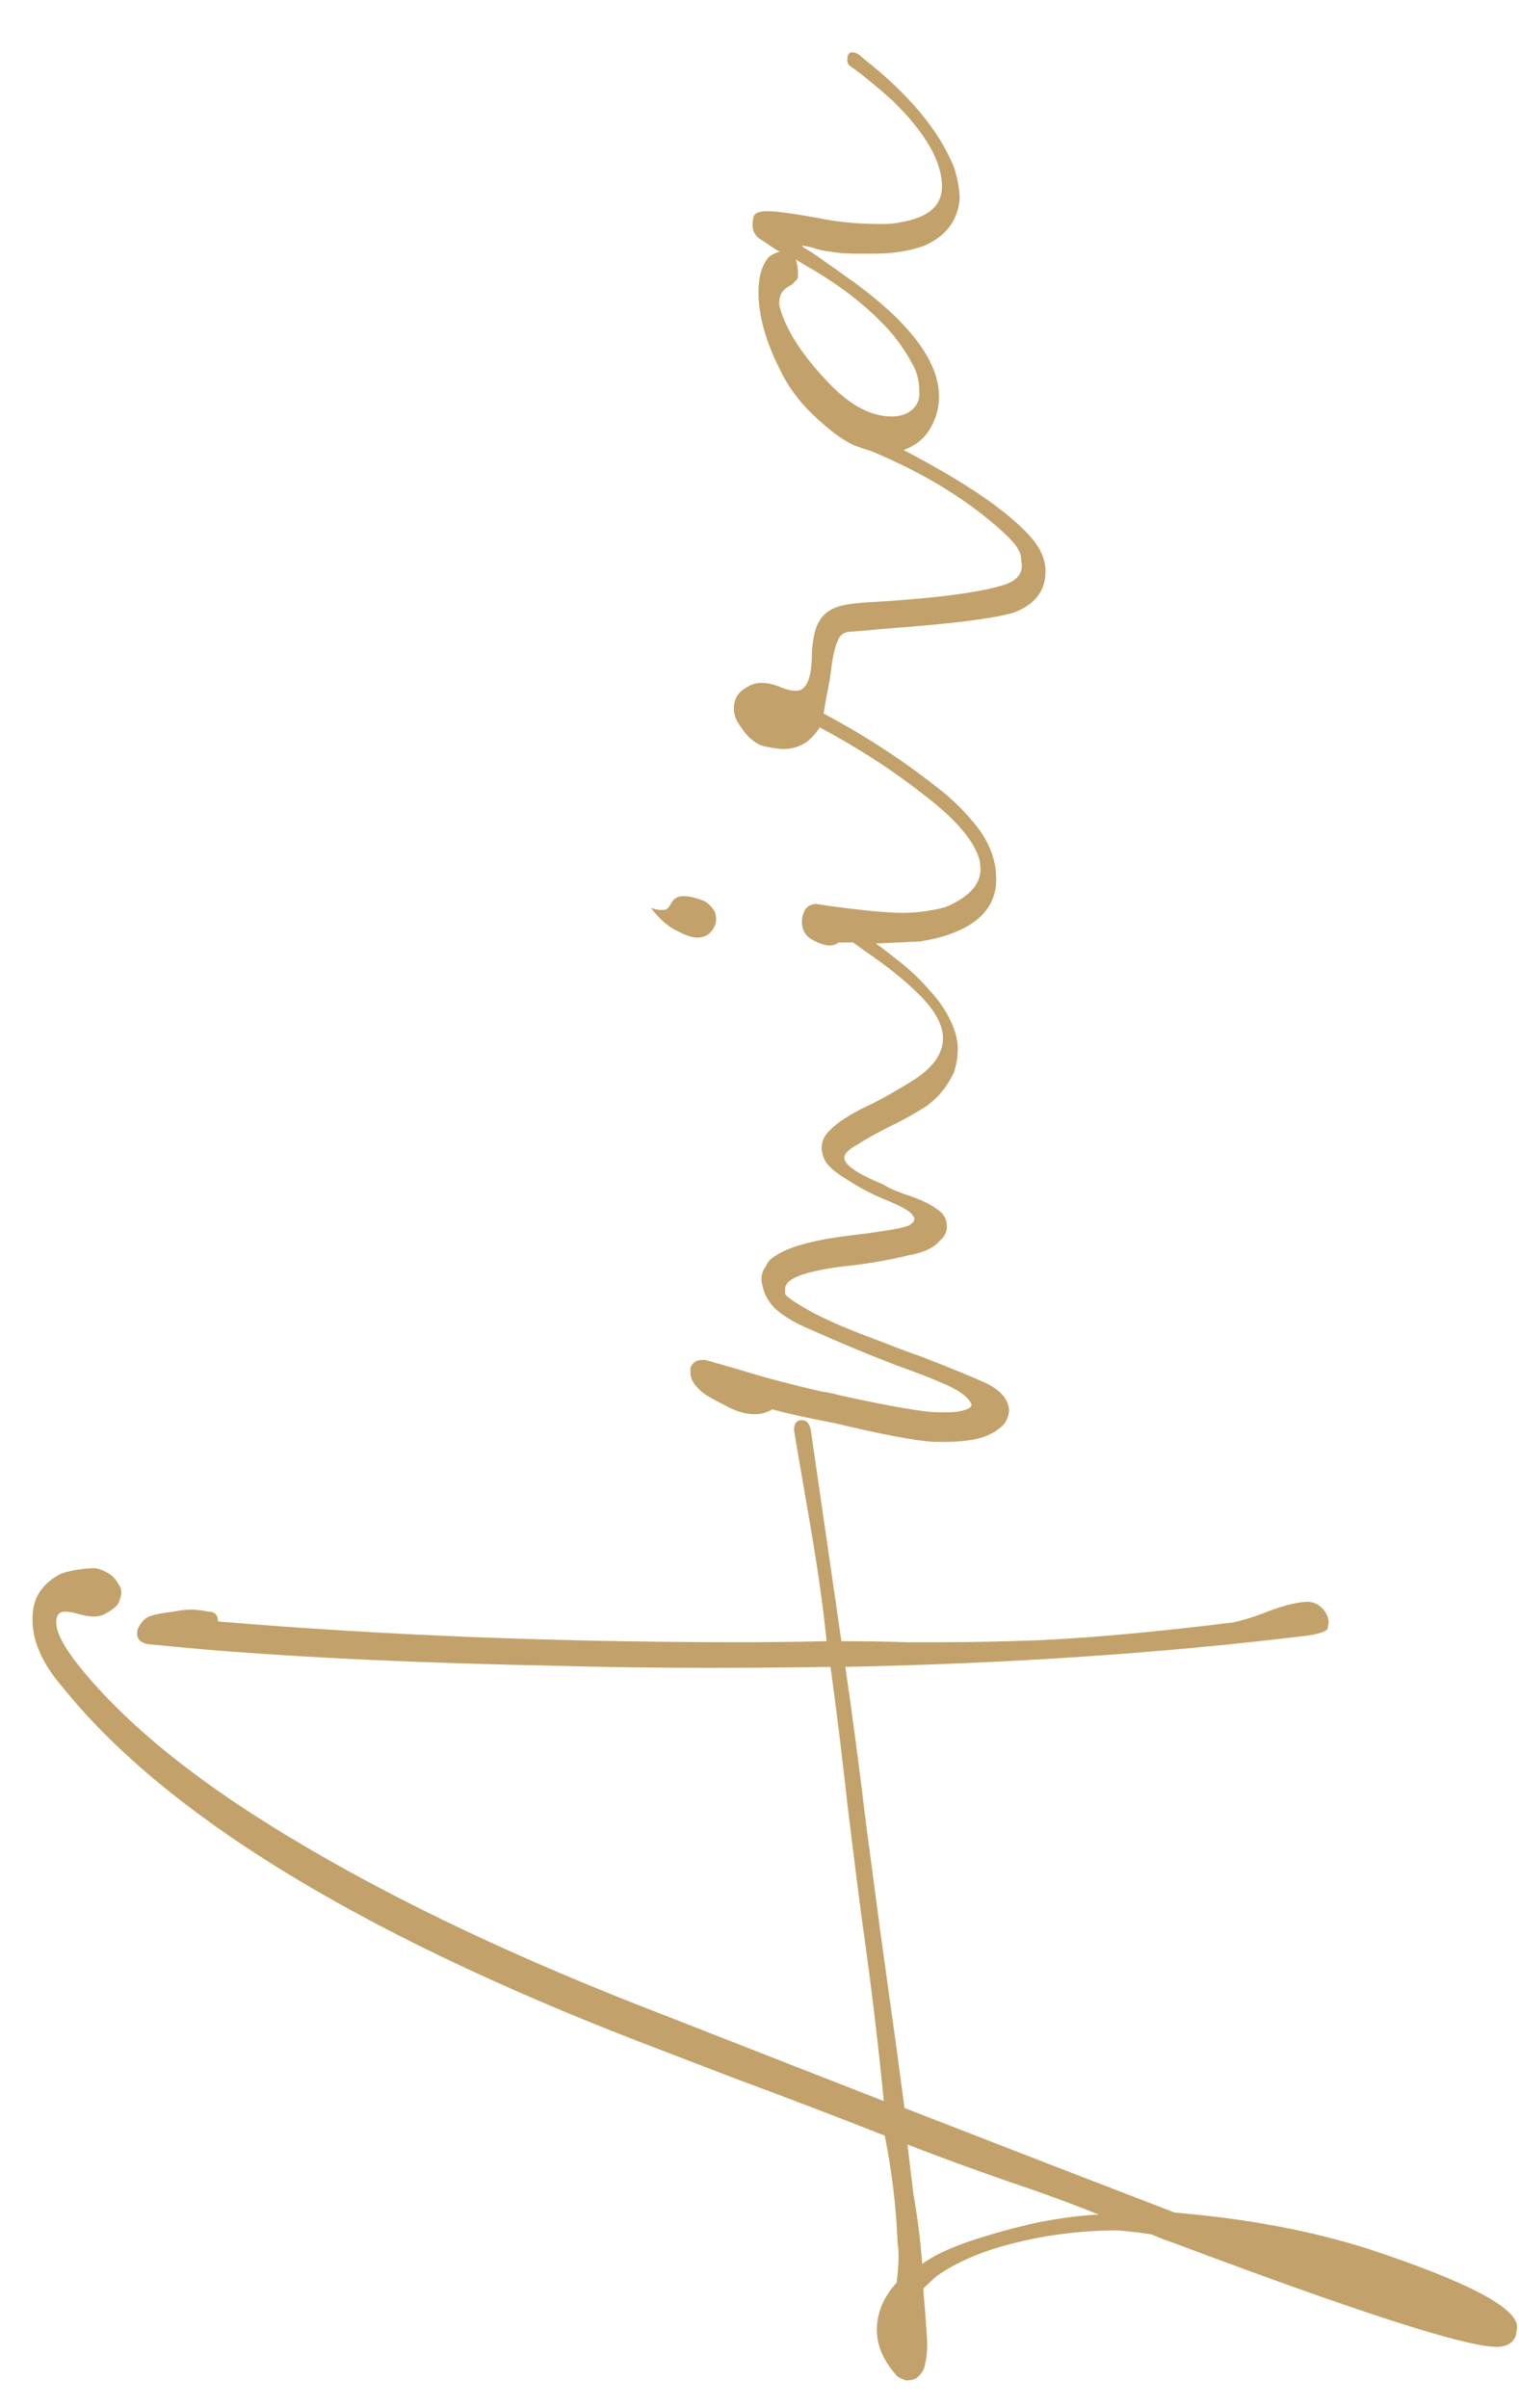 <svg version="1.2" xmlns="http://www.w3.org/2000/svg" viewBox="0 0 154 244" width="154" height="244">
	<title>amira (1)-svg</title>
	<style>
		.s0 { fill: #c2a26a } 
	</style>
	<path id="Layer" fill-rule="evenodd" class="s0" d="m153.8 235.7q0 0.3-0.1 0.9-0.4 1.2-2 1.2-4.7 0-32.9-10.6-0.6-0.2-1.1-0.4-0.5-0.2-1-0.4-0.7-0.1-1.4-0.2-1-0.1-1.9-0.2-5.9 0-11.4 1.5-4.1 1.1-7 3.1-0.6 0.5-1.4 1.3 0.4 4.8 0.4 5.6 0 1.2-0.2 2-0.1 0.8-0.8 1.4-0.4 0.3-1.1 0.3-0.2 0-0.3-0.1-0.6-0.2-0.8-0.5-1.9-2.2-1.9-4.5 0-2.6 2-4.8 0.2-1.5 0.2-2.7 0-0.7-0.1-1.3-0.2-5.4-1.3-10.9-7.1-2.8-15.2-5.8-6-2.3-9.9-3.8-42.8-16.6-58.3-35.9-3.1-3.6-3-7 0-2.9 2.8-4.4 1.3-0.5 3.3-0.6 0.8 0 1.7 0.6 0.5 0.3 0.9 1 0.3 0.4 0.3 0.9 0 0.3-0.2 0.8-0.1 0.6-1.4 1.3-0.5 0.3-1.2 0.3-0.7 0-1.7-0.3-0.7-0.2-1.2-0.2-0.9 0-0.9 1.1 0 1.5 2.3 4.4 7.3 9.1 22.6 18.1 15.2 9 36.5 17.2l22.5 8.8q-0.7-7.3-1.8-15.4-0.6-4.1-1.9-14.8-0.8-7.3-1.7-13.8-6.4 0.1-12.4 0.1-7.8 0-14.9-0.2-21.2-0.4-36.6-1.7l-5.3-0.5q-1.1-0.2-1.1-1.1 0-0.5 0.4-1 0.4-0.6 1.1-0.8 0.6-0.2 2.2-0.4 1-0.2 1.8-0.2 0.7 0 1.7 0.2 1 0 1 1 25.1 2.1 52.8 2.1 4.4 0 8.9-0.1-0.5-5.2-1.9-13.2-1.4-8.1-1.4-8.2 0-1 0.8-1 0.7 0 0.9 1l3.1 21.4q3.5 0 6.6 0.1 1.7 0 3.5 0 4.6 0 10-0.2 8.3-0.4 19.6-1.8 1.4-0.3 3-0.9 2.7-1.1 4.5-1.2 0.9 0 1.6 0.7 0.6 0.7 0.6 1.4 0 0.1-0.1 0.6-0.1 0.4-1.8 0.7-22 2.7-47.1 3.2 1.1 7.5 2.1 15.9l1.5 11.3q1.7 12.1 2.4 17.5 17.5 6.8 27.4 10.6 10.9 0.9 19.7 3.7 14.8 4.9 15 7.8zm-42.4-11.3q-4.5-1.8-9.3-3.4-5.2-1.8-10.1-3.7 0.3 2.5 0.6 5 0.6 3.3 0.9 7.1 1.6-1.2 4.8-2.3 3.3-1.1 6.9-1.9 3.6-0.7 6.2-0.8zm-9.1-81.6q0 1-0.7 1.7-1.2 1.1-3.1 1.4-1.2 0.2-2.5 0.2-0.7 0-1.4 0-2.9-0.2-10-1.9-4.2-0.8-6.3-1.4-0.8 0.5-1.8 0.5-1.4 0-3-0.9-1.2-0.6-2-1.1-1.5-1.1-1.5-2.2 0-0.3 0-0.5 0.3-0.8 1.2-0.8h0.3l3.5 1q3.5 1.1 8.3 2.2 0.8 0.1 1.9 0.4 7.8 1.7 9.9 1.7 0.4 0 1.1 0 0.8 0 1.5-0.2 0.8-0.2 0.8-0.6-0.4-1-2.6-2-2.3-1-4.6-1.8-4.5-1.7-9.4-3.9-1.9-0.8-3.2-1.9-1.3-1.2-1.5-3v-0.1q0-0.7 0.4-1.2 0.3-0.7 0.8-1 2-1.5 7.7-2.2 5-0.6 6-1l0.3-0.2q0.3-0.2 0.3-0.5 0-0.1-0.2-0.4-0.4-0.6-2.9-1.6-1.9-0.8-3.6-1.9-1.2-0.7-1.9-1.4-0.7-0.7-0.8-1.8 0-0.9 0.5-1.5 1.2-1.5 4.7-3.1l0.2-0.1q1.9-1 3.5-2 3.4-2 3.4-4.5 0-2.1-2.6-4.6-1.9-1.9-5.4-4.3l-1.1-0.8q-0.8 0-1.5 0-0.3 0.3-0.9 0.3-0.7 0-1.8-0.6-1-0.6-1-1.8 0-0.6 0.3-1.2 0.4-0.6 1.2-0.6l1.3 0.2q5.2 0.7 7.4 0.7 0.8 0 1.8-0.1 1.6-0.2 2.6-0.5 3.5-1.5 3.5-3.8 0-0.5-0.1-1-0.8-2.8-5.3-6.3-4.9-3.9-10.9-7.1-0.4 0.7-1.2 1.4-1.1 0.8-2.5 0.8-0.6 0-2-0.3-1.4-0.4-2.6-2.4-0.4-0.7-0.4-1.4 0-1.5 1.4-2.2 0.6-0.4 1.4-0.4 1 0 2.1 0.5 0.8 0.3 1.4 0.3 1.5 0 1.6-3.3 0-1.1 0.2-2.1 0.4-2.6 2.7-3.2 1.2-0.3 3.3-0.4 0 0 0.1 0 9.8-0.6 13.4-1.8 1.6-0.6 1.6-1.9 0-0.1-0.1-0.9-0.1-0.9-1.6-2.3-5.4-5-13.6-8.4-0.7-0.2-1.5-0.5-1.8-0.7-4.4-3.2-2.2-2.1-3.4-4.7-2.1-4.2-2.1-7.7 0-2.3 1-3.5 0.4-0.4 1.2-0.6-0.2 0-1.6-1-0.7-0.4-0.8-0.6-0.4-0.4-0.4-1.2 0-0.3 0.1-0.7 0.1-0.6 1.4-0.6 1.3 0 5.2 0.7 2.8 0.6 6.4 0.6 1.2 0 2-0.2 4.1-0.7 4.1-3.6 0-3.8-5-8.7-2.7-2.4-4.3-3.5-0.3-0.2-0.3-0.6 0-0.8 0.5-0.8 0.5 0 1.1 0.6 6.9 5.4 9.2 11 0.5 1.5 0.6 3.1-0.2 3.4-3.6 4.9-2.2 0.8-5 0.8-0.2 0-1.8 0-1.7 0-2.7-0.2-1-0.1-1.8-0.4-0.8-0.2-1-0.2-0.1 0-0.1 0 0 0 0.2 0.2 0.9 0.5 2.4 1.6 0.6 0.4 1.7 1.2 9.6 6.7 9.6 12.3 0 1.8-1 3.4-0.9 1.4-2.6 2 2.5 1.3 4.7 2.6 5.4 3.2 8 6 1.7 1.8 1.7 3.7 0 3-3.3 4.2-3.2 0.9-12.9 1.6-2 0.2-3.4 0.3-1.1 0-1.4 0.8-0.4 0.7-0.7 2.7-0.1 1.2-0.5 3l-0.3 1.8q6.2 3.3 11.4 7.4 2.1 1.6 3.6 3.4 2.5 2.8 2.5 6 0 3.1-3 4.8-2 1.1-4.8 1.5-1.9 0.1-4.4 0.2 1.1 0.8 2.6 2 1.6 1.3 2.8 2.7 1.7 1.8 2.5 3.9 0.4 1.1 0.4 2.1 0 1.2-0.4 2.4-1 2.1-2.8 3.4-1.9 1.2-3.8 2.1-2 1-3.2 1.8-1.3 0.7-1.3 1.3 0 1.1 3.9 2.7l0.7 0.4q0.9 0.4 1.8 0.7 2.1 0.7 3.1 1.5 0.9 0.6 0.9 1.7 0 0.8-0.7 1.4-0.9 1.1-3.2 1.5-2.4 0.6-5.5 1-3.1 0.3-5.1 0.9-1.9 0.6-1.9 1.5 0 0 0 0.5 0.1 0.4 2.8 1.9 2.3 1.2 5.5 2.4 1.1 0.4 2.1 0.8 1.5 0.6 3.5 1.3 4.6 1.8 5.9 2.4 2.7 1.1 2.9 2.9zm-29.7-49.7v0.1q0 0.7-0.7 1.4-0.5 0.4-1.2 0.4-0.8 0-2.1-0.7-1.3-0.6-2.6-2.3 0.6 0.2 1 0.2h0.3q0.4 0 0.7-0.6 0.4-0.8 1.3-0.8 0.8 0 2.1 0.5 0.4 0.2 0.8 0.7 0.4 0.4 0.4 1.1zm20.6-53.5q0-1.6-0.8-2.9-0.7-1.3-1.8-2.7-3.4-4-9.1-7.2l-0.8-0.5q0.2 0.8 0.2 1.3 0 0.1 0 0.4 0 0.3-0.3 0.5-0.2 0.3-0.6 0.5-0.4 0.2-0.7 0.6-0.3 0.4-0.3 1.2v0.1q0.9 3.7 5.3 8.2 3.1 3.1 6.1 3.1 1.4 0 2.2-0.8 0.7-0.7 0.6-1.8z"/>
</svg>
